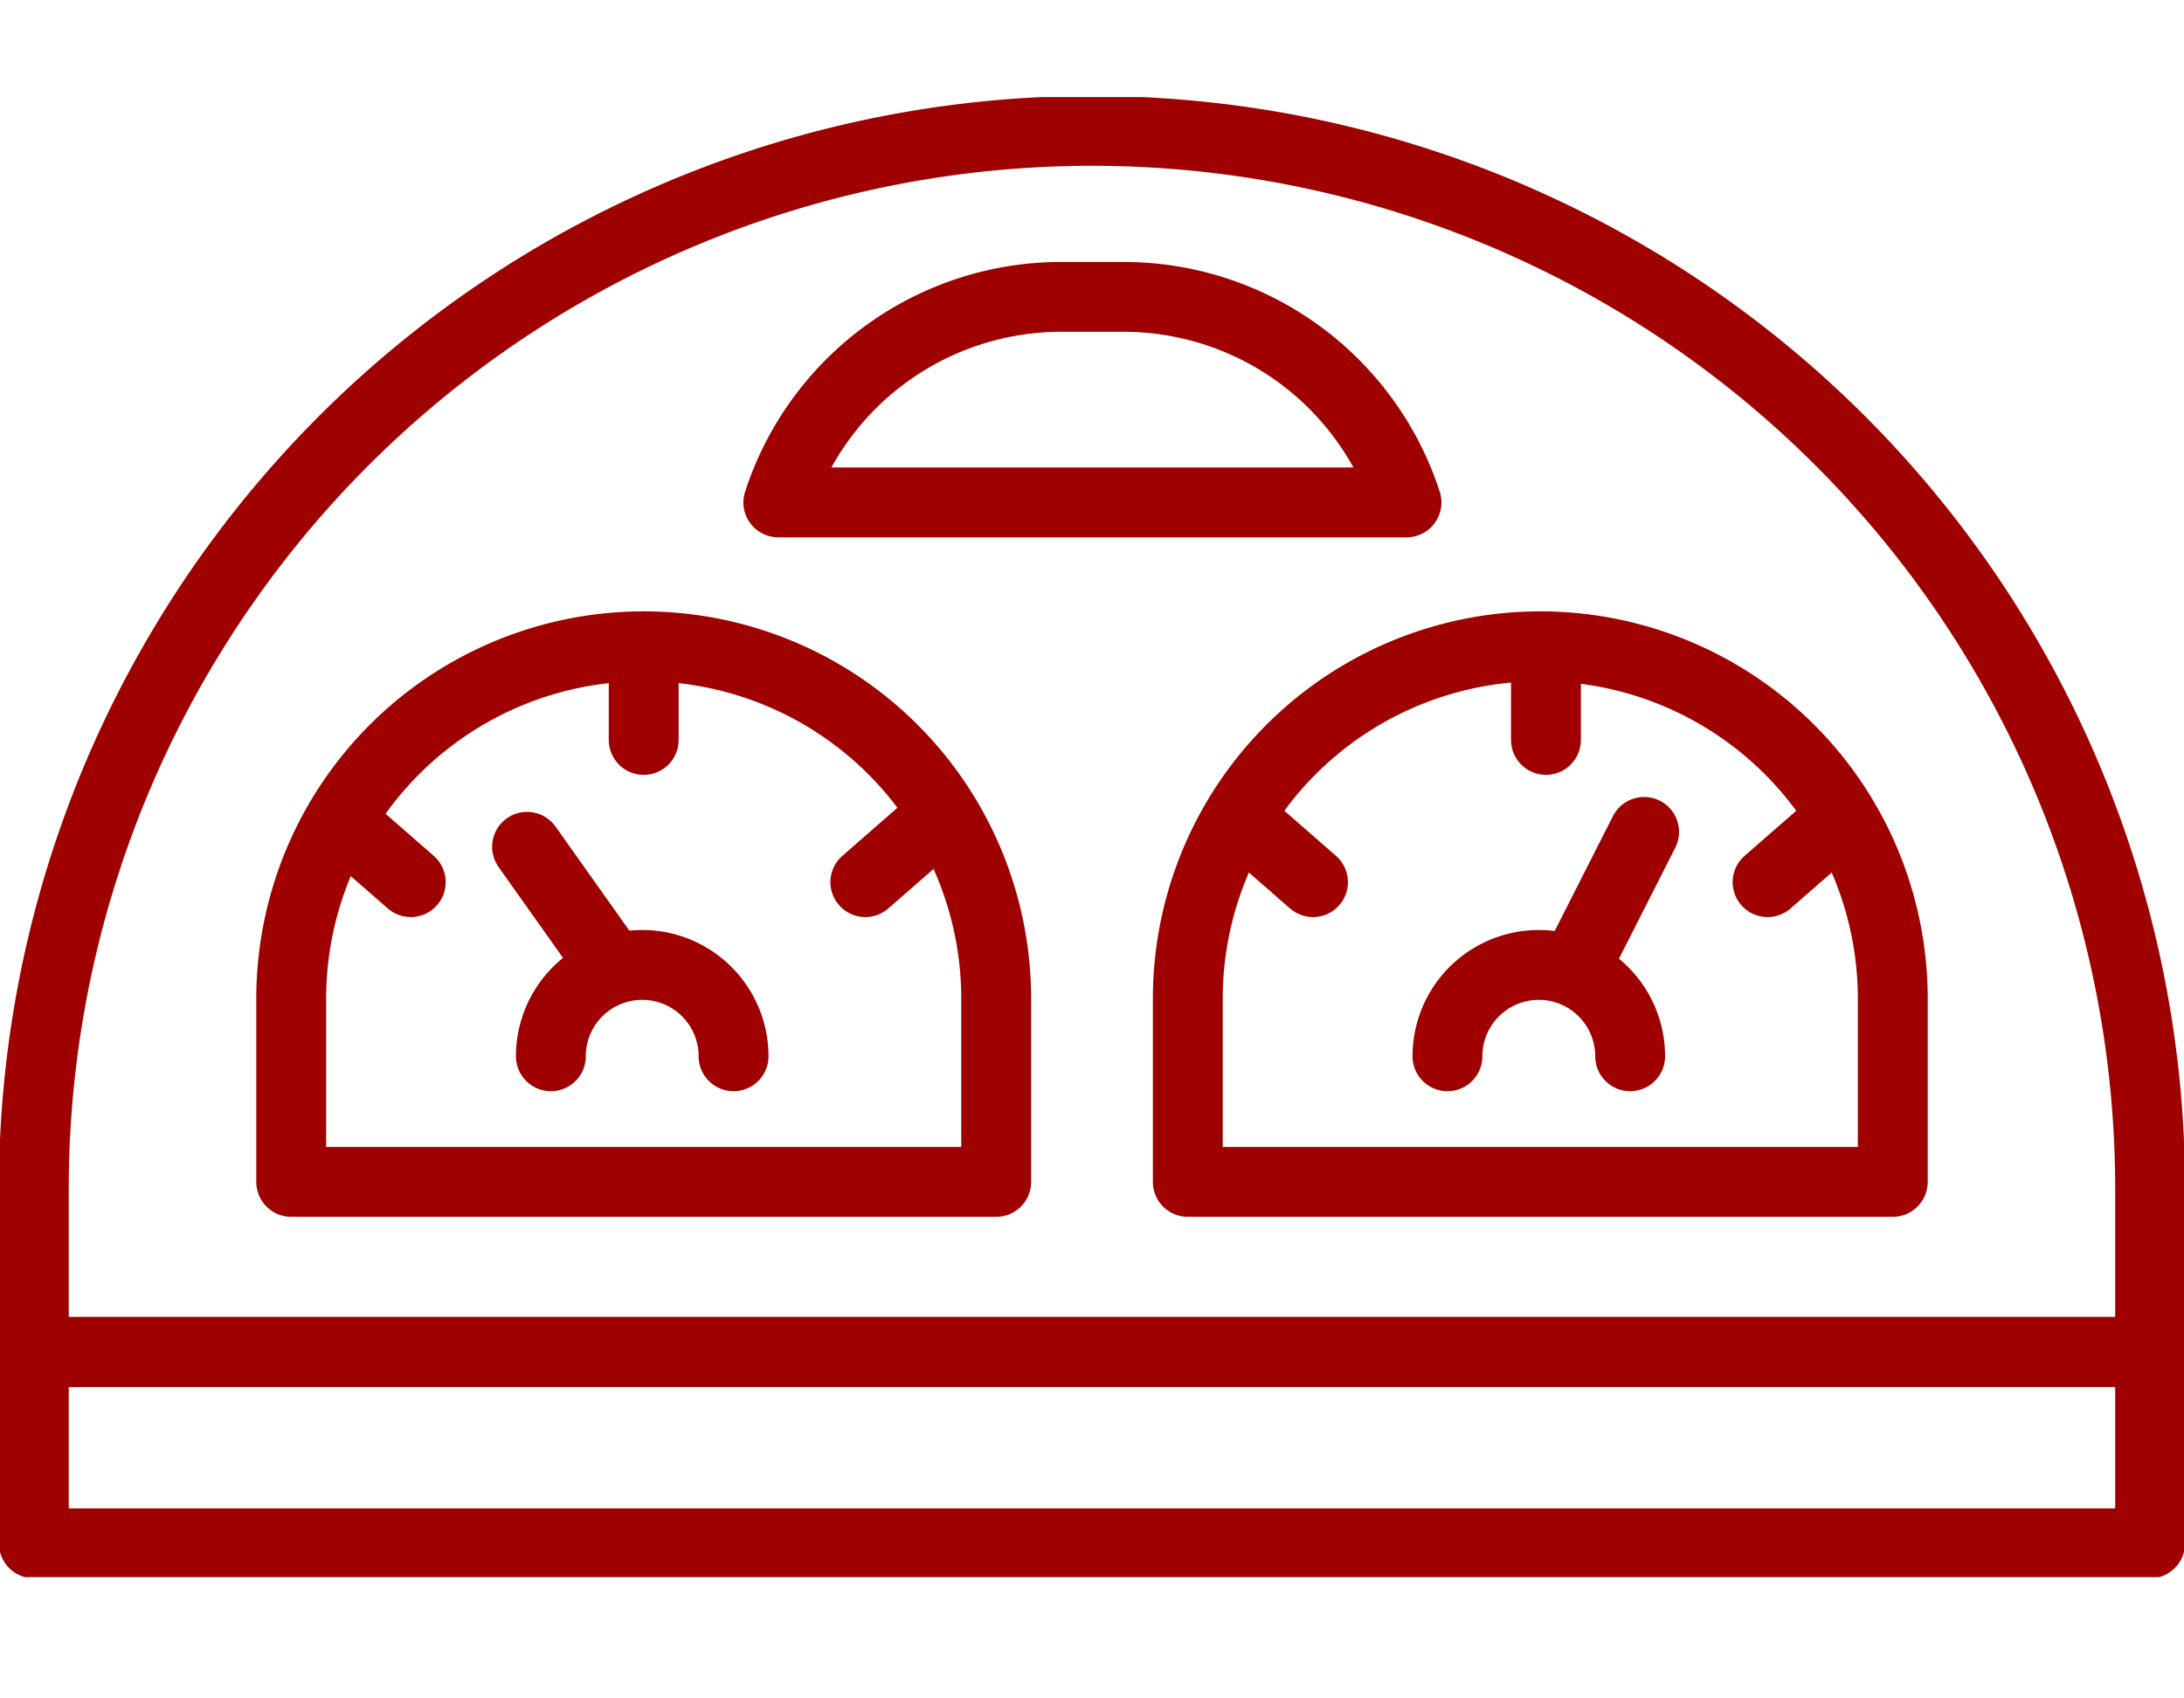 <svg xmlns="http://www.w3.org/2000/svg" xmlns:xlink="http://www.w3.org/1999/xlink" width="90" height="70" viewBox="0 0 90 70">
  <defs>
    <clipPath id="clip-path">
      <rect id="Rectangle_25" data-name="Rectangle 25" width="90" height="61.005" fill="none" stroke="#9f0101" stroke-width="1"/>
    </clipPath>
  </defs>
  <g id="Picto" transform="translate(-171 -70)">
    <rect id="Rectangle_11" data-name="Rectangle 11" width="90" height="70" transform="translate(171 70)" fill="none"/>
    <g id="Groupe_54" data-name="Groupe 54" transform="translate(171 74)">
      <g id="Groupe_53" data-name="Groupe 53" transform="translate(0 0)" clip-path="url(#clip-path)">
        <path id="Tracé_66" data-name="Tracé 66" d="M88.649,51.766H1.439V45.044a43.605,43.605,0,0,1,87.21,0Z" transform="translate(-0.045 -0.045)" fill="none" stroke="#9f0101" stroke-linecap="round" stroke-linejoin="round" stroke-width="2.879"/>
        <rect id="Rectangle_24" data-name="Rectangle 24" width="87.21" height="7.889" transform="translate(1.394 51.721)" fill="none" stroke="#9f0101" stroke-linecap="round" stroke-linejoin="round" stroke-width="2.879"/>
        <path id="Tracé_67" data-name="Tracé 67" d="M26.91,23.362h0A14.525,14.525,0,0,0,12.385,37.887v7.55H41.436v-7.55A14.525,14.525,0,0,0,26.91,23.362Z" transform="translate(-0.384 -0.725)" fill="none" stroke="#9f0101" stroke-linecap="round" stroke-linejoin="round" stroke-width="2.879"/>
        <path id="Tracé_68" data-name="Tracé 68" d="M65.039,23.362h0A14.525,14.525,0,0,0,50.514,37.887v7.55H79.565v-7.55A14.525,14.525,0,0,0,65.039,23.362Z" transform="translate(-1.566 -0.725)" fill="none" stroke="#9f0101" stroke-linecap="round" stroke-linejoin="round" stroke-width="2.879"/>
        <path id="Tracé_69" data-name="Tracé 69" d="M23.427,40.679a3.764,3.764,0,0,1,7.528,0" transform="translate(-0.726 -1.145)" fill="none" stroke="#9f0101" stroke-linecap="round" stroke-linejoin="round" stroke-width="2.879"/>
        <line id="Ligne_7" data-name="Ligne 7" x1="3.303" y1="4.658" transform="translate(21.719 30.901)" fill="none" stroke="#9f0101" stroke-linecap="round" stroke-linejoin="round" stroke-width="2.879"/>
        <path id="Tracé_70" data-name="Tracé 70" d="M58.986,16.971H33.1A12.261,12.261,0,0,1,44.756,8.5h2.571A12.261,12.261,0,0,1,58.986,16.971Z" transform="translate(-1.026 -0.264)" fill="none" stroke="#9f0101" stroke-linecap="round" stroke-linejoin="round" stroke-width="2.879"/>
        <path id="Tracé_71" data-name="Tracé 71" d="M69.084,40.679a3.764,3.764,0,0,0-7.528,0" transform="translate(-1.908 -1.145)" fill="none" stroke="#9f0101" stroke-linecap="round" stroke-linejoin="round" stroke-width="2.879"/>
        <line id="Ligne_8" data-name="Ligne 8" y1="5.483" x2="2.781" transform="translate(64.971 30.287)" fill="none" stroke="#9f0101" stroke-linecap="round" stroke-linejoin="round" stroke-width="2.879"/>
        <line id="Ligne_9" data-name="Ligne 9" y2="3.86" transform="translate(26.526 22.637)" fill="none" stroke="#9f0101" stroke-linecap="round" stroke-linejoin="round" stroke-width="2.879"/>
        <line id="Ligne_10" data-name="Ligne 10" x1="2.908" y2="2.539" transform="translate(35.659 29.819)" fill="none" stroke="#9f0101" stroke-linecap="round" stroke-linejoin="round" stroke-width="2.879"/>
        <line id="Ligne_11" data-name="Ligne 11" x2="2.908" y2="2.539" transform="translate(14.019 29.819)" fill="none" stroke="#9f0101" stroke-linecap="round" stroke-linejoin="round" stroke-width="2.879"/>
        <line id="Ligne_12" data-name="Ligne 12" y2="3.86" transform="translate(63.707 22.637)" fill="none" stroke="#9f0101" stroke-linecap="round" stroke-linejoin="round" stroke-width="2.879"/>
        <line id="Ligne_13" data-name="Ligne 13" x1="2.908" y2="2.539" transform="translate(72.84 29.819)" fill="none" stroke="#9f0101" stroke-linecap="round" stroke-linejoin="round" stroke-width="2.879"/>
        <line id="Ligne_14" data-name="Ligne 14" x2="2.908" y2="2.539" transform="translate(51.199 29.819)" fill="none" stroke="#9f0101" stroke-linecap="round" stroke-linejoin="round" stroke-width="2.879"/>
      </g>
    </g>
  </g>
</svg>
